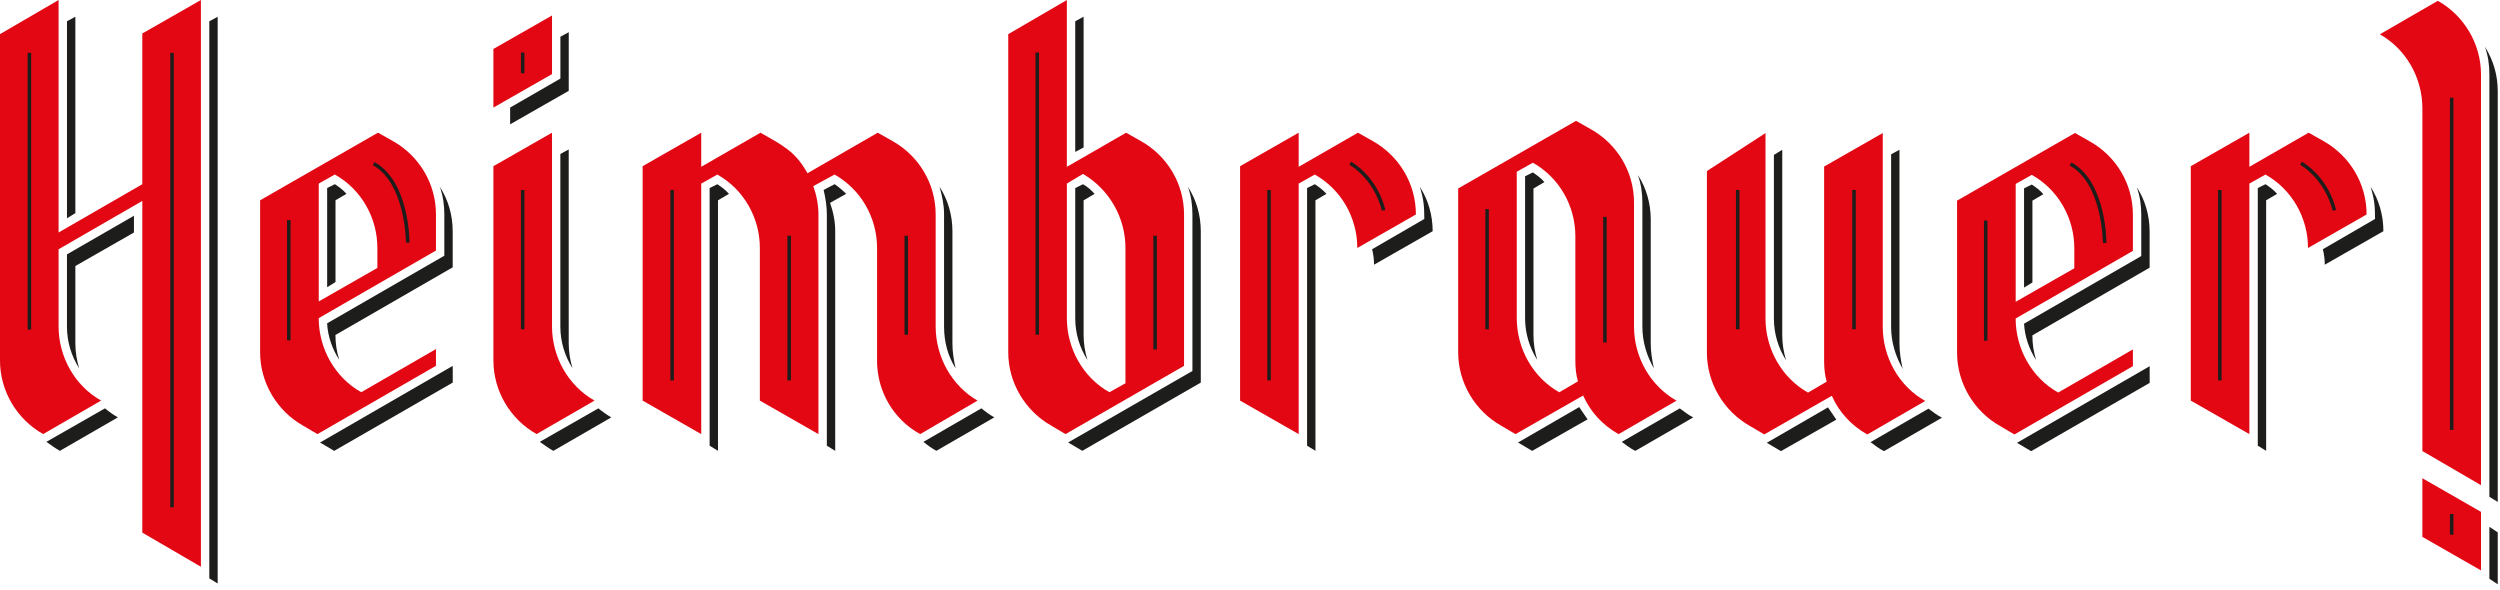 <svg xmlns="http://www.w3.org/2000/svg" width="250" height="59" viewBox="0 0 250 59" fill="none"><g id="Asset" clip-path="url(#clip0_1126_79272)"><g id="Group"><path id="Vector" d="M105.14 42.57C102.501 41.09 100.825 38.255 100.825 35.231V3.416L106.684 0.003V16.684L112.609 13.272L114.09 14.108C116.729 15.592 118.405 18.361 118.405 21.451V36.585L106.554 43.41L105.137 42.574H105.14V42.57ZM112.546 38.321V24.797C112.546 21.77 110.936 18.938 108.297 17.391L106.687 18.357V31.818C106.687 34.846 108.297 37.744 110.94 39.224L112.55 38.325H112.546V38.321Z" fill="#E30613"></path><path id="Vector_2" d="M108.231 45.083L106.814 44.246L119.242 37.096V21.447C119.242 20.481 119.113 19.578 118.791 18.679C119.627 19.967 120.079 21.514 120.079 23.124V38.258L108.228 45.083H108.231ZM107.524 15.2V2.124L108.361 1.672V14.745L107.524 15.196V15.2ZM108.746 36.004C107.972 34.779 107.524 33.361 107.524 31.818V18.808L108.298 18.423C108.749 18.682 109.134 19.004 109.456 19.389L108.361 20.033V33.494C108.361 34.331 108.49 35.167 108.746 36.007V36.004Z" fill="#1D1D1B"></path></g><g id="Group_2"><path id="Vector_3" d="M87.707 36.068V24.798C87.707 21.77 86.097 18.939 83.454 17.455L81.33 18.613C81.652 19.516 81.844 20.482 81.844 21.448V43.411L75.985 40.061V24.798C75.985 21.77 74.375 18.939 71.733 17.455L70.123 18.358V43.411L64.264 40.061V16.618L70.123 13.269V16.681L76.048 13.269C78.302 14.557 79.527 15.134 80.749 17.325L87.77 13.269L89.25 14.105C91.889 15.589 93.566 18.358 93.566 21.448V32.655C93.566 35.683 95.176 38.581 97.752 40.061L92.019 43.411C89.313 41.93 87.703 39.095 87.703 36.068H87.707Z" fill="#E30613"></path><path id="Vector_4" d="M71.799 45.084L70.963 44.569V18.805L71.736 18.421C72.121 18.68 72.573 19.002 72.895 19.387L71.799 20.03V45.084ZM83.521 45.084L82.684 44.569V21.448C82.684 20.611 82.555 19.838 82.362 18.998L83.458 18.417C83.843 18.676 84.231 18.998 84.616 19.383L83.006 20.286C83.328 21.186 83.521 22.151 83.521 23.117V45.08V45.084ZM93.632 45.084C93.181 44.828 92.729 44.502 92.344 44.184L98.14 40.834C98.525 41.157 98.977 41.478 99.428 41.737L93.632 45.084ZM95.564 36.837C94.791 35.616 94.406 34.199 94.406 32.651V21.445C94.406 20.479 94.213 19.576 93.954 18.676C94.791 19.964 95.242 21.511 95.242 23.121V34.328C95.242 35.164 95.372 36.005 95.564 36.841V36.837Z" fill="#1D1D1B"></path></g><g id="Group_3"><path id="Vector_5" d="M124.009 40.061V16.618L129.868 13.269V16.681L135.794 13.269L137.274 14.105C139.913 15.589 141.59 18.358 141.59 21.448L135.731 24.798C135.731 21.77 134.121 18.939 131.478 17.455L129.868 18.358V43.411L124.009 40.061Z" fill="#E30613"></path><path id="Vector_6" d="M131.545 45.083L130.708 44.569V18.805L131.482 18.42C131.867 18.679 132.318 19.001 132.64 19.386L131.545 20.03V45.083ZM137.404 26.47C137.404 25.956 137.341 25.441 137.211 24.923L142.43 21.896C142.43 20.608 142.367 19.897 141.978 18.676C142.815 19.964 143.266 21.511 143.266 23.121L137.404 26.47Z" fill="#1D1D1B"></path></g><g id="Group_4"><path id="Vector_7" d="M183.186 39.578L176.424 43.442L175.007 42.606C172.368 41.125 170.691 38.29 170.691 35.266V17.105L176.55 13.307V31.854C176.55 34.881 178.16 37.779 180.803 39.26L182.672 38.164C182.479 37.52 182.413 36.813 182.413 36.103V16.653L188.275 13.304V32.69C188.275 35.718 189.885 38.616 192.524 40.096L186.728 43.446C185.118 42.546 183.893 41.192 183.186 39.582V39.578Z" fill="#E30613"></path><path id="Vector_8" d="M178.097 45.115L176.679 44.279L182.797 40.737L183.634 41.962L178.093 45.115H178.097ZM178.611 36.036C177.838 34.811 177.39 33.394 177.39 31.85V15.491L178.226 14.977V33.527C178.226 34.363 178.356 35.2 178.611 36.04V36.036ZM188.401 45.115C187.886 44.86 187.501 44.534 187.05 44.216L192.846 40.866C193.297 41.188 193.682 41.51 194.197 41.769L188.401 45.115ZM190.27 36.873C189.563 35.651 189.111 34.234 189.111 32.687V15.428L189.948 14.977V34.363C189.948 35.2 190.077 36.04 190.27 36.876V36.873Z" fill="#1D1D1B"></path></g><g id="Group_5"><path id="Vector_9" d="M158.312 39.55L151.55 43.414L150.133 42.578C147.49 41.097 145.817 38.262 145.817 35.235V18.848L157.605 12.086L159.086 12.922C161.728 14.406 163.401 17.175 163.401 20.265V32.659C163.401 35.686 165.011 38.584 167.654 40.065L161.858 43.414C160.248 42.515 159.023 41.16 158.316 39.55H158.312ZM157.794 38.133C157.602 37.489 157.535 36.782 157.535 36.071V23.615C157.535 20.587 155.925 17.752 153.286 16.272L151.676 17.175V31.822C151.676 34.85 153.286 37.748 155.929 39.228L157.798 38.133H157.794Z" fill="#E30613"></path><path id="Vector_10" d="M153.22 45.088L151.802 44.251L157.92 40.709L158.757 41.934L153.216 45.088H153.22ZM153.734 36.009C152.961 34.784 152.509 33.366 152.509 31.823V17.627L153.283 17.242C153.668 17.501 154.119 17.823 154.441 18.208L153.346 18.852V33.499C153.346 34.336 153.475 35.172 153.731 36.012L153.734 36.009ZM163.527 45.088C163.013 44.832 162.628 44.507 162.176 44.188L167.972 40.839C168.424 41.161 168.809 41.483 169.323 41.742L163.527 45.091V45.088ZM165.396 36.845C164.689 35.624 164.238 34.206 164.238 32.659V20.266C164.238 19.3 164.108 18.397 163.786 17.497C164.623 18.785 165.074 20.332 165.074 21.942V34.336C165.074 35.172 165.204 36.012 165.396 36.849V36.845Z" fill="#1D1D1B"></path></g><path id="Vector_11" d="M148.883 20.913H148.533V32.932H148.883V20.913Z" fill="#1D1D1B"></path><path id="Vector_12" d="M160.668 21.686H160.318V34.251H160.668V21.686Z" fill="#1D1D1B"></path><g id="Group_6"><path id="Vector_13" d="M49.34 4.896L55.202 1.547V7.409L49.34 10.759V4.896ZM49.34 36.064V16.618L55.202 13.268V32.651C55.202 35.679 56.812 38.577 59.455 40.057L53.659 43.407C51.016 41.926 49.343 39.091 49.343 36.064H49.34Z" fill="#E30613"></path><path id="Vector_14" d="M51.013 12.432V10.756L56.039 7.858V3.672L56.875 3.22V9.083L51.013 12.432ZM55.328 45.084C54.877 44.828 54.425 44.503 53.977 44.184L59.84 40.835C60.225 41.157 60.676 41.479 61.128 41.738L55.332 45.087L55.328 45.084ZM57.26 36.838C56.487 35.616 56.035 34.199 56.035 32.652V15.397L56.872 14.945V34.328C56.872 35.165 57.001 36.005 57.257 36.841H57.26V36.838Z" fill="#1D1D1B"></path></g><path id="Vector_15" d="M52.444 18.995H52.094V32.925H52.444V18.995Z" fill="#1D1D1B"></path><path id="Vector_16" d="M103.901 5.253H103.551V33.47H103.901V5.253Z" fill="#1D1D1B"></path><path id="Vector_17" d="M67.386 18.995H67.036V38.045H67.386V18.995Z" fill="#1D1D1B"></path><path id="Vector_18" d="M127.081 18.995H126.731V38.045H127.081V18.995Z" fill="#1D1D1B"></path><path id="Vector_19" d="M173.947 18.995H173.597V32.925H173.947V18.995Z" fill="#1D1D1B"></path><path id="Vector_20" d="M185.577 18.995H185.227V32.925H185.577V18.995Z" fill="#1D1D1B"></path><path id="Vector_21" d="M79.093 23.572H78.743V38.048H79.093V23.572Z" fill="#1D1D1B"></path><path id="Vector_22" d="M115.686 23.572H115.336V34.947H115.686V23.572Z" fill="#1D1D1B"></path><path id="Vector_23" d="M90.8 23.572H90.45V33.474H90.8V23.572Z" fill="#1D1D1B"></path><path id="Vector_24" d="M52.444 5.253H52.094V7.325H52.444V5.253Z" fill="#1D1D1B"></path><g id="Group_7"><path id="Vector_25" d="M200.022 42.609C197.379 41.129 195.706 38.294 195.706 35.266V20.062L207.494 13.3L208.975 14.137C211.617 15.621 213.29 18.389 213.29 21.48V25.088L201.565 31.85C201.565 34.878 203.175 37.776 205.818 39.256L213.29 34.941V36.617L201.439 43.446L200.022 42.609ZM207.431 26.828V24.829C207.431 21.802 205.821 18.967 203.179 17.486L201.569 18.389V30.177L207.431 26.828Z" fill="#E30613"></path><path id="Vector_26" d="M203.116 45.119L201.698 44.282L214.967 36.617V38.29L203.112 45.119H203.116ZM202.405 28.76V18.837L203.179 18.452C203.564 18.711 204.015 19.033 204.337 19.418L203.242 20.062V28.242L202.405 28.76ZM203.63 36.04C202.92 34.944 202.472 33.656 202.405 32.368L214.127 25.606V21.483C214.127 20.517 213.997 19.614 213.675 18.715C214.512 20.003 214.963 21.55 214.963 23.16V26.768L203.238 33.534C203.238 34.433 203.368 35.207 203.623 36.047L203.63 36.04Z" fill="#1D1D1B"></path></g><path id="Vector_27" d="M198.747 22.05H198.397V34.069H198.747V22.05Z" fill="#1D1D1B"></path><path id="Vector_28" d="M210.291 24.304C210.291 24.245 210.249 18.34 206.966 16.548L207.134 16.24C210.602 18.13 210.644 24.052 210.644 24.301H210.291V24.304Z" fill="#1D1D1B"></path><g id="Group_8"><path id="Vector_29" d="M30.328 42.575C27.685 41.094 26.012 38.259 26.012 35.232V20.028L37.8 13.266L39.281 14.102C41.923 15.586 43.596 18.355 43.596 21.445V25.054L31.871 31.816C31.871 34.843 33.481 37.741 36.124 39.222L43.596 34.906V36.583L31.745 43.411L30.328 42.575ZM37.737 26.793V24.795C37.737 21.767 36.127 18.932 33.485 17.452L31.875 18.355V30.143L37.737 26.793Z" fill="#E30613"></path><path id="Vector_30" d="M33.422 45.087L32.004 44.251L45.273 36.586V38.258L33.418 45.087H33.422ZM32.715 28.724V18.802L33.488 18.417C33.873 18.676 34.325 18.998 34.647 19.383L33.551 20.027V28.206L32.715 28.724ZM33.936 36.005C33.226 34.909 32.778 33.621 32.711 32.333L44.433 25.571V21.448C44.433 20.482 44.303 19.579 43.981 18.68C44.818 19.968 45.269 21.515 45.269 23.125V26.733L33.544 33.498C33.544 34.398 33.674 35.172 33.929 36.011L33.936 36.005Z" fill="#1D1D1B"></path></g><path id="Vector_31" d="M29.054 22.015H28.704V34.034H29.054V22.015Z" fill="#1D1D1B"></path><path id="Vector_32" d="M40.597 24.269C40.597 24.21 40.555 18.305 37.272 16.513L37.44 16.205C40.908 18.095 40.95 24.017 40.95 24.266H40.597V24.269Z" fill="#1D1D1B"></path><g id="Group_9"><path id="Vector_33" d="M14.231 53.263V20.093L5.859 24.924V32.651C5.859 35.679 7.469 38.577 10.111 40.057L4.316 43.407C1.677 41.926 0 39.092 0 36.064V3.413L5.859 0V23.25L14.231 18.421V3.349L20.09 0V56.675L14.231 53.263Z" fill="#E30613"></path><path id="Vector_34" d="M5.989 45.084C5.537 44.828 5.086 44.503 4.638 44.184L10.497 40.835C10.882 41.157 11.333 41.479 11.785 41.738L5.989 45.084ZM6.699 21.833V2.125L7.536 1.673V21.315L6.699 21.83V21.833ZM7.921 36.838C7.147 35.616 6.696 34.199 6.696 32.652V25.438L13.395 21.574V23.251L7.536 26.6V34.328C7.536 35.165 7.665 36.005 7.921 36.841V36.838ZM21.767 58.352L20.93 57.838V2.128L21.767 1.677V58.352Z" fill="#1D1D1B"></path></g><path id="Vector_35" d="M17.381 5.285H17.031V50.733H17.381V5.285Z" fill="#1D1D1B"></path><path id="Vector_36" d="M3.115 5.285H2.765V32.956H3.115V5.285Z" fill="#1D1D1B"></path><path id="Vector_37" d="M138.187 21.07C138.18 21.042 137.585 18.119 134.936 16.467L135.121 16.17C137.904 17.902 138.506 20.877 138.53 21.003L138.187 21.07Z" fill="#1D1D1B"></path><g id="Group_10"><path id="Vector_38" d="M219.079 40.061V16.618L224.938 13.269V16.681L230.863 13.269L232.344 14.105C234.983 15.589 236.659 18.358 236.659 21.448L230.8 24.798C230.8 21.77 229.19 18.939 226.548 17.455L224.938 18.358V43.411L219.079 40.061Z" fill="#E30613"></path><path id="Vector_39" d="M226.615 45.083L225.778 44.569V18.805L226.552 18.42C226.937 18.679 227.388 19.001 227.71 19.386L226.615 20.03V45.083ZM232.477 26.47C232.477 25.956 232.414 25.441 232.285 24.923L237.503 21.896C237.503 20.608 237.44 19.897 237.052 18.676C237.888 19.964 238.34 21.511 238.34 23.121L232.477 26.47Z" fill="#1D1D1B"></path></g><path id="Vector_40" d="M222.156 18.995H221.806V38.045H222.156V18.995Z" fill="#1D1D1B"></path><path id="Vector_41" d="M233.261 21.07C233.254 21.042 232.659 18.119 230.01 16.467L230.195 16.17C232.978 17.902 233.58 20.877 233.604 21.003L233.261 21.07Z" fill="#1D1D1B"></path><g id="Group_11"><g id="Group_12"><path id="Vector_42" d="M242.239 45.105V10.837C242.239 7.809 240.629 4.915 237.986 3.431L243.782 0.081C246.421 1.565 248.098 4.397 248.098 7.424V48.518L242.239 45.105Z" fill="#E30613"></path><path id="Vector_43" d="M249.774 50.194L248.938 49.68V7.428C248.938 6.462 248.808 5.559 248.486 4.659C249.323 6.01 249.774 7.491 249.774 9.104V50.198V50.194Z" fill="#1D1D1B"></path></g><g id="Group_13"><path id="Vector_44" d="M242.238 47.825L248.101 51.185V57.044L242.238 53.687V47.825Z" fill="#E30613"></path><path id="Vector_45" d="M248.938 57.873V52.683L249.774 53.236V58.433L248.938 57.873Z" fill="#1D1D1B"></path></g></g><path id="Vector_46" d="M245.343 51.398H244.993V53.469H245.343V51.398Z" fill="#1D1D1B"></path><path id="Vector_47" d="M245.343 9.772H244.993V42.99H245.343V9.772Z" fill="#1D1D1B"></path></g><defs><clipPath id="clip0_1126_79272"><rect width="249.774" height="58.432" fill="white"></rect></clipPath></defs></svg>